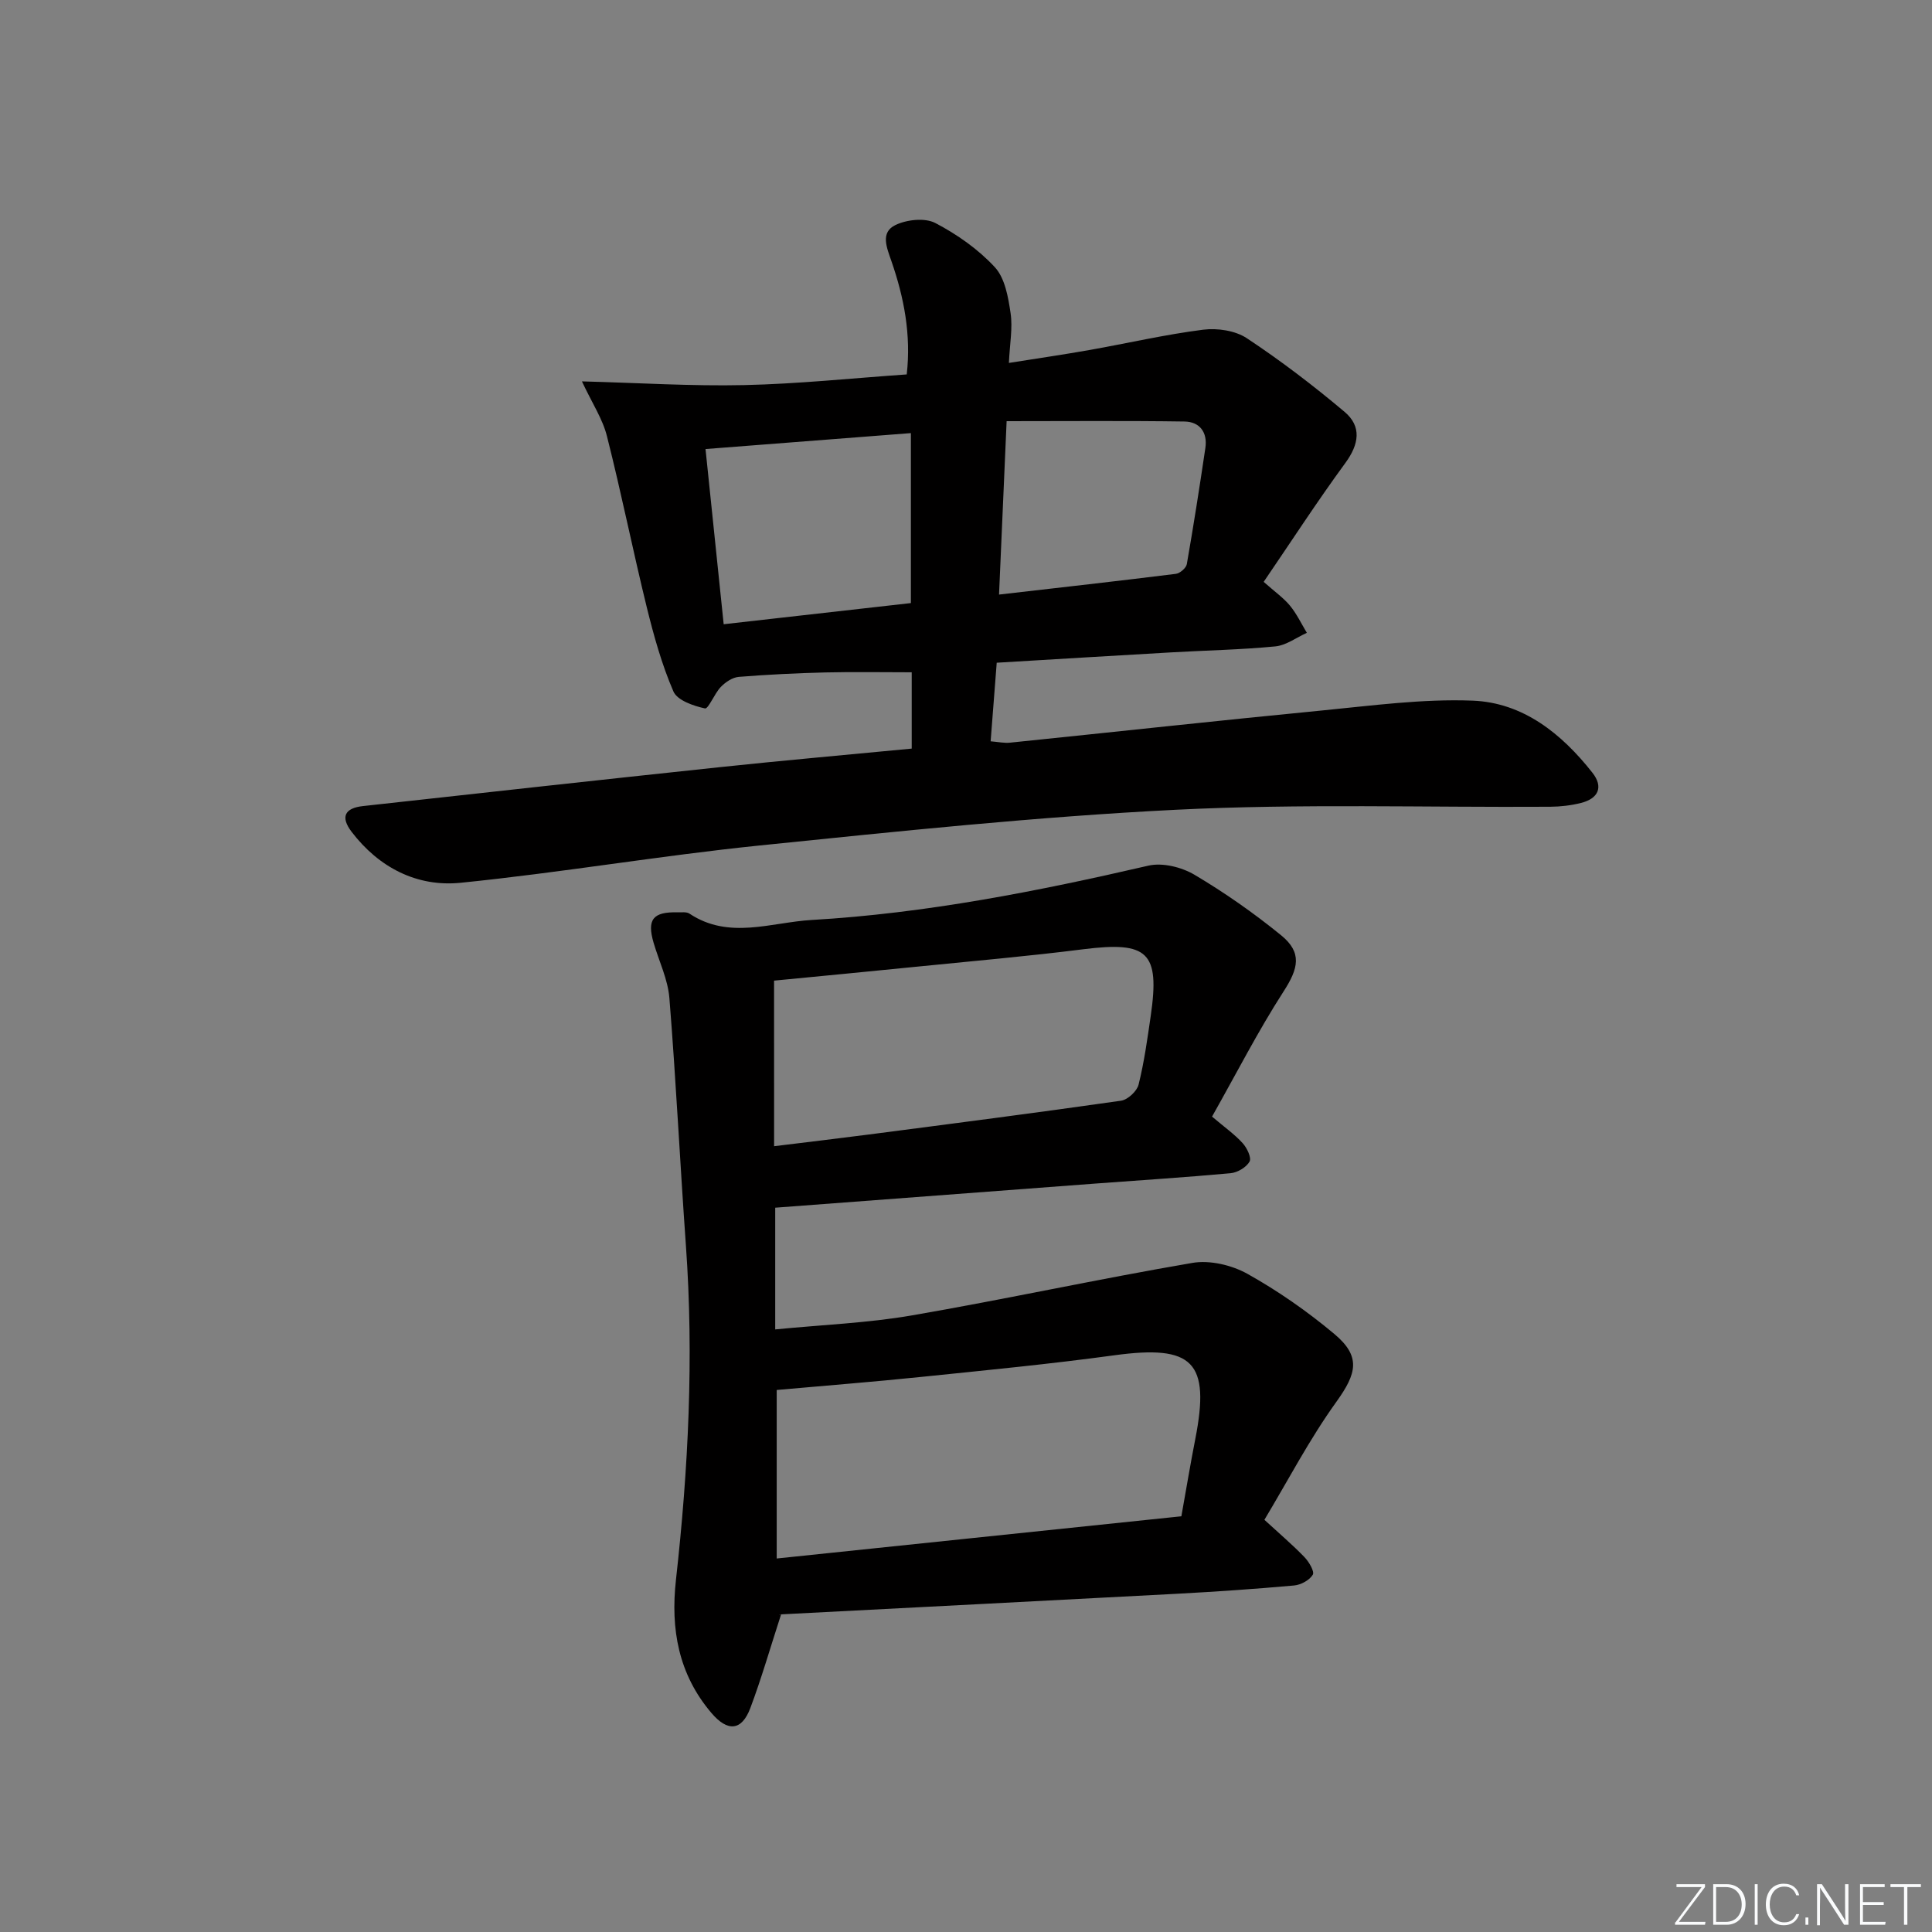 <svg enable-background="new 0 0 400 400" viewBox="0 0 400 400" xmlns="http://www.w3.org/2000/svg"><rect x="0" y="0" width="400" height="400" fill="#808080" stroke="none"/><g fill="#fafbfc"><path d="m346.9 398 5.4-7.3h-5.2v-.6h5.9v.6l-5.4 7.2h5.5l-.1.6h-6.2v-.5z"/><path d="m354.7 390.1h2.8c2.3 0 3.9 1.6 3.9 4.1s-1.6 4.3-3.9 4.3h-2.8zm.6 7.8h2c2.2 0 3.3-1.6 3.3-3.6 0-1.8-1-3.6-3.3-3.6h-2z"/><path d="m363.9 390.1v8.4h-.6v-8.4z"/><path d="m372.5 396.3c-.4 1.3-1.4 2.3-3.2 2.3-2.4 0-3.7-1.9-3.7-4.3 0-2.3 1.2-4.3 3.7-4.3 1.8 0 2.9 1 3.2 2.4h-.6c-.4-1.1-1.1-1.8-2.5-1.8-2.1 0-3 1.9-3 3.7s.9 3.7 3 3.7c1.4 0 2.1-.7 2.5-1.7z"/><path d="m373.8 398.5v-1.5h.6v1.5z"/><path d="m376.2 398.5v-8.4h1c1.3 2 4.4 6.7 4.9 7.6-.1-1.2-.1-2.4-.1-3.8v-3.8h.7v8.4h-.9c-1.2-1.9-4.4-6.8-5-7.7.1 1.1 0 2.3 0 3.9v3.9h-.6z"/><path d="m390 394.4h-4.3v3.5h4.7l-.1.6h-5.2v-8.4h5.1v.6h-4.5v3.1h4.3z"/><path d="m394.2 390.7h-2.8v-.6h6.3v.6h-2.8v7.8h-.7z"/></g><path d="m120.48 78.96c11.77.31 22.69 1.01 33.58.77 11.09-.24 22.17-1.41 33.67-2.21.93-8.21-.56-15.94-3.18-23.48-.97-2.81-2.33-5.93.86-7.46 2.34-1.12 6.08-1.53 8.23-.41 4.51 2.35 8.9 5.44 12.33 9.15 2.1 2.27 2.77 6.2 3.26 9.51.46 3.05-.16 6.27-.35 10.31 5.81-.92 11.28-1.72 16.72-2.68 7.84-1.39 15.62-3.2 23.51-4.2 2.93-.37 6.65.18 9.04 1.77 7.03 4.65 13.77 9.8 20.22 15.23 3.58 3.01 3.03 6.69.18 10.58-5.86 8-11.26 16.34-16.92 24.63 2.36 2.09 4.13 3.33 5.45 4.93 1.39 1.69 2.35 3.73 3.49 5.62-2.17.98-4.28 2.59-6.53 2.81-7.11.69-14.28.82-21.42 1.23-11.93.68-23.86 1.41-36.26 2.15-.42 5.38-.82 10.6-1.26 16.27 1.53.12 2.8.41 4.02.28 21.49-2.2 42.96-4.56 64.46-6.65 10.41-1.01 20.9-2.45 31.29-2.05 10.46.4 18.45 6.83 24.82 14.92 2.34 2.97 1.23 5.36-2.36 6.26-2.06.52-4.24.77-6.37.79-25.82.16-51.69-.67-77.46.62-28.84 1.44-57.61 4.47-86.35 7.41-20.64 2.12-41.14 5.63-61.79 7.71-9.02.91-16.92-3.15-22.57-10.56-2.33-3.06-1.44-4.9 2.35-5.32 24.6-2.72 49.21-5.44 73.82-8.05 13.19-1.4 26.41-2.56 39.8-3.85 0-5.59 0-10.86 0-15.8-6.08 0-11.99-.11-17.88.03-5.98.15-11.97.44-17.93.92-1.3.11-2.76 1.09-3.72 2.09-1.32 1.37-2.57 4.6-3.28 4.44-2.39-.52-5.73-1.67-6.53-3.52-2.41-5.58-4.06-11.53-5.52-17.45-2.88-11.74-5.25-23.6-8.22-35.32-.87-3.58-3.05-6.84-5.2-11.42zm29.35 50.28c13.22-1.49 26.12-2.95 38.76-4.38 0-12.13 0-23.52 0-35.19-14.38 1.11-28.32 2.2-42.52 3.3 1.24 12.01 2.45 23.67 3.76 36.27zm57.01-6.14c12.87-1.48 24.74-2.81 36.6-4.29.86-.11 2.14-1.21 2.28-2.02 1.4-8 2.65-16.02 3.84-24.05.48-3.23-1.18-5.42-4.31-5.47-12.22-.18-24.45-.07-36.84-.07-.53 12.39-1.04 23.8-1.57 35.9z" fill="#010000"/><path d="m250.94 231.18c2.6 2.21 4.67 3.66 6.33 5.49.9.98 1.88 3.03 1.44 3.82-.67 1.19-2.5 2.28-3.93 2.41-9.43.87-18.89 1.46-28.34 2.17-22 1.65-44.01 3.31-65.94 4.97v25.2c9.79-.96 19.12-1.32 28.24-2.89 19.42-3.35 38.7-7.56 58.13-10.88 3.61-.62 8.14.45 11.39 2.26 6.34 3.54 12.4 7.77 17.97 12.43 5.59 4.67 4.68 8.19.46 14.06-5.59 7.77-10.05 16.35-14.91 24.44 3.23 2.97 5.88 5.22 8.28 7.71.94.97 2.14 3.01 1.74 3.66-.69 1.14-2.48 2.11-3.89 2.23-8.11.73-16.23 1.28-24.36 1.72-27.23 1.45-54.46 2.83-81.7 4.25-.47.02-.93.26-.14.03-2.27 7-4.07 13.28-6.36 19.37-1.79 4.76-4.71 4.97-8.07 1.01-6.82-8.03-8.47-17.34-7.33-27.56 2.57-23 3.72-46.06 2.06-69.21-1.22-17.07-2.05-34.17-3.42-51.22-.31-3.88-2.15-7.64-3.27-11.46-1.41-4.82-.14-6.44 4.98-6.3.83.02 1.84-.14 2.45.27 8.18 5.44 16.9 1.8 25.3 1.31 23.6-1.37 46.73-5.93 69.73-11.25 2.91-.67 6.85.31 9.51 1.88 6.26 3.71 12.29 7.93 17.94 12.53 4.43 3.6 3.59 6.89.52 11.64-5.26 8.16-9.7 16.86-14.81 25.91zm-6.35 82.75c1.04-5.81 1.88-10.89 2.87-15.93 3.16-16.08-.44-19.63-16.77-17.4-13.32 1.82-26.72 3.11-40.11 4.49-9.86 1.02-19.74 1.79-29.77 2.69v34.89c28.12-2.94 55.82-5.83 83.78-8.74zm-84.32-76.62c6.72-.83 13.12-1.58 19.51-2.41 17.45-2.27 34.9-4.52 52.32-7.01 1.39-.2 3.29-1.97 3.63-3.33 1.16-4.65 1.82-9.43 2.51-14.19 1.93-13.27-.56-15.53-14.01-13.83-11.37 1.44-22.79 2.43-34.2 3.58-9.89 1-19.78 1.94-29.77 2.91.01 11.28.01 22.55.01 34.28z" fill="#010000"/></svg>